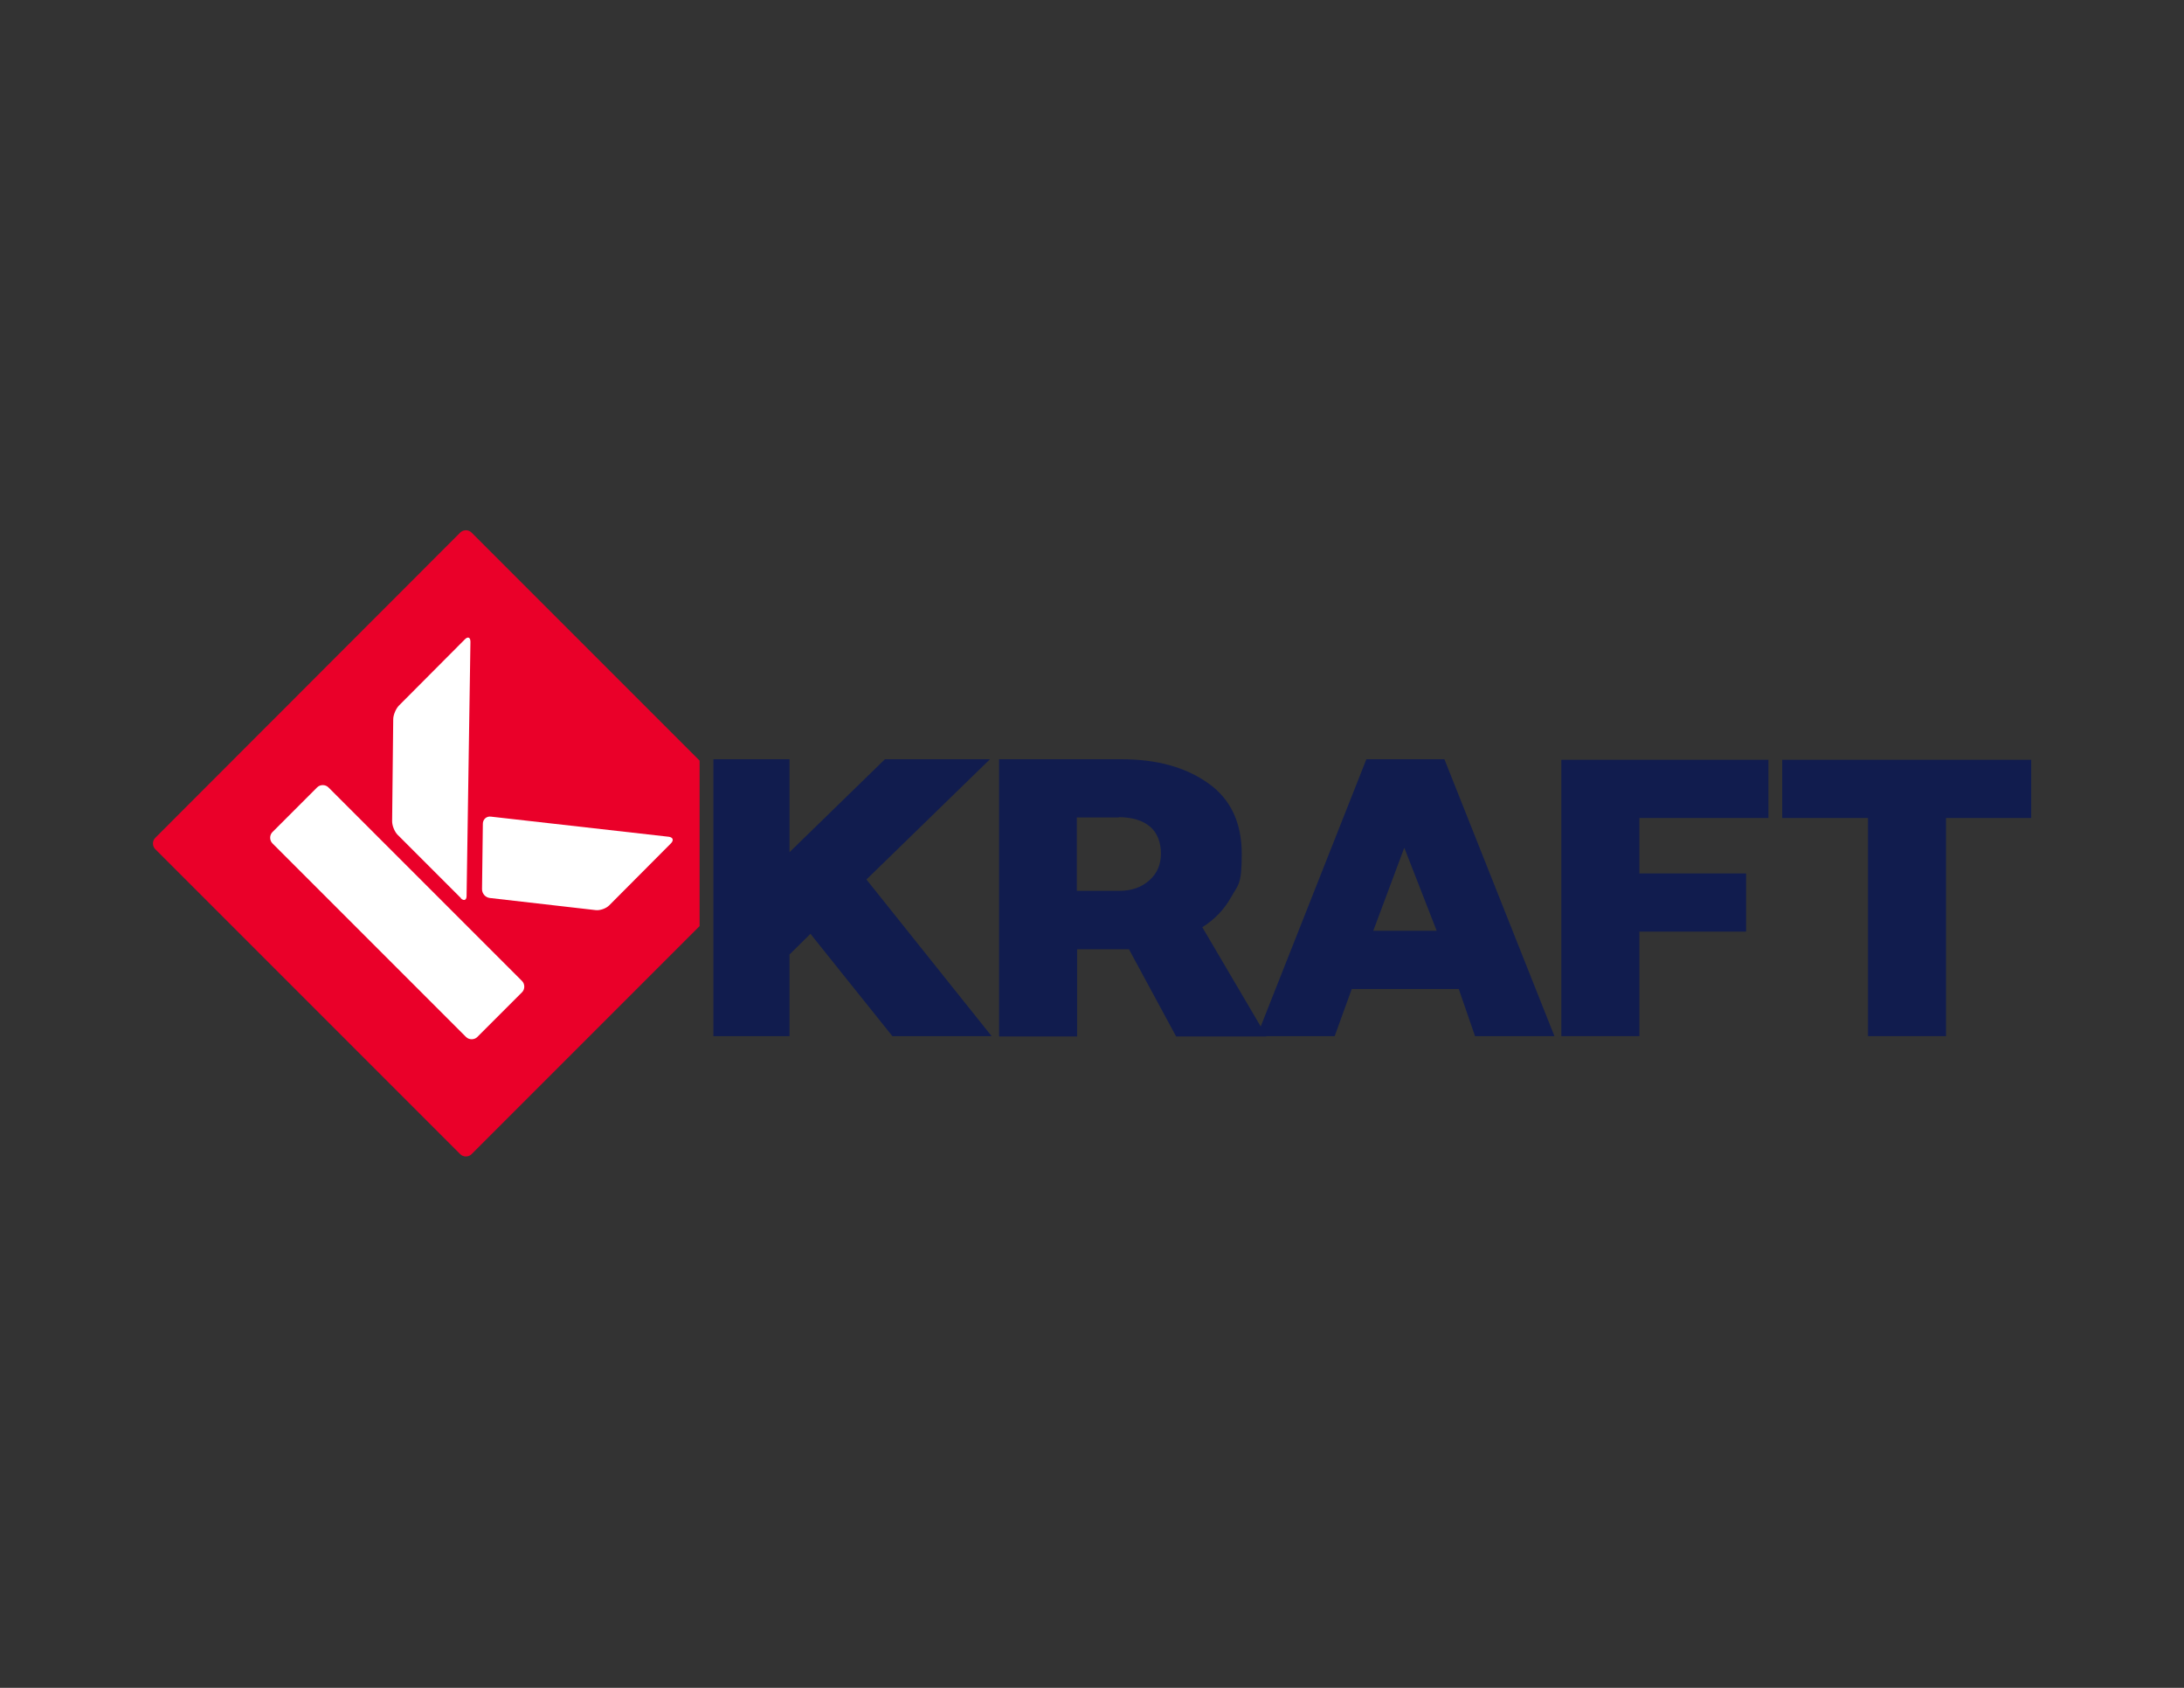 <?xml version="1.0" encoding="UTF-8"?>
<svg xmlns="http://www.w3.org/2000/svg" version="1.1" viewBox="0 0 792 612">
    <rect x="0" y="0" width="792" height="612" fill="#333333" stroke="none"/>
    <defs>
        <style>
            .cls-1 {
            fill: #ea0029;
            }

            .cls-2 {
            fill: #fff;
            }

            .cls-3 {
            fill: #111c4e;
            }
        </style>
    </defs>
    <!-- Generator: Adobe Illustrator 28.6.0, SVG Export Plug-In . SVG Version: 1.2.0 Build 709)  -->
    <g>
        <g id="Layer_1">
            <path class="cls-1" d="M253.7,275.8l-82.7-82.7c-1.1-1.1-3-1.1-4.1,0l-110.6,110.7c-1.1,1.1-1.1,3,0,4.1l110.6,110.6c1.1,1.1,3,1.1,4.1,0l82.7-82.7v-60Z"/>
            <path class="cls-2" d="M167.1,325.7c1.1,1.1,2.1.7,2.1-.8l1.4-92.2c0-1.6-.9-2-2-.9l-23.9,24c-1.1,1.1-2.1,3.4-2.1,5l-.4,37c0,1.6.9,3.8,2,4.9l23,23Z"/>
            <path class="cls-2" d="M98.8,301.7c-1.1,1.1-1.1,3,0,4.1l70.2,70.2c1.1,1.1,3,1.1,4.1,0l16.2-16.2c1.1-1.1,1.1-3,0-4.1l-70.2-70.2c-1.1-1.1-3-1.1-4.1,0l-16.2,16.2Z"/>
            <path class="cls-2" d="M178,296.1c-1.6-.2-2.9,1-2.9,2.6l-.3,23.7c0,1.6,1.2,3,2.8,3.2l38.4,4.4c1.6.2,3.8-.6,4.9-1.7l22.4-22.5c1.1-1.1.8-2.2-.8-2.4l-64.5-7.3Z"/>
            <path class="cls-3" d="M362.2,275.3h44.5c12.6,0,23.1,2.8,31.3,8.6,8.2,5.7,12.3,14.3,12.3,25.7s-1.3,11.1-3.8,15.6c-2.5,4.5-6,8.2-10.5,11l23.3,39.6h-32.8l-17.1-31.6h-18.8v31.6h-28.3v-100.4ZM405.7,296.4h-15.2v26.6h15.6c4.3,0,7.9-1.3,10.7-3.8,2.8-2.5,4.2-5.7,4.2-9.7s-1.3-7.6-4-9.8c-2.6-2.2-6.4-3.4-11.3-3.4"/>
            <polygon class="cls-3" points="633.2 316.7 594.5 316.7 594.5 296.6 641.3 296.6 641.3 275.5 566.2 275.5 566.2 375.7 594.5 375.7 594.5 337.8 633.2 337.8 633.2 316.7"/>
            <polygon class="cls-3" points="736.6 275.5 646.3 275.5 646.3 296.6 677.4 296.6 677.4 375.7 705.7 375.7 705.7 296.6 736.6 296.6 736.6 275.5"/>
            <path class="cls-3" d="M523.8,275.3l39.9,100.4h-28.8l-5.9-17.1h-38.8l-6.2,17.1h-28.2l39.7-100.4h28.3ZM509.2,307.5l-11.2,30h23l-11.7-30Z"/>
            <polygon class="cls-3" points="323.6 375.7 359.6 375.7 314.2 318.9 359 275.3 320.9 275.3 286.3 309 286.3 275.3 258.7 275.3 258.7 375.7 286.3 375.7 286.3 346.1 293.9 338.6 323.6 375.7"/>
        </g>
    </g>
</svg>

